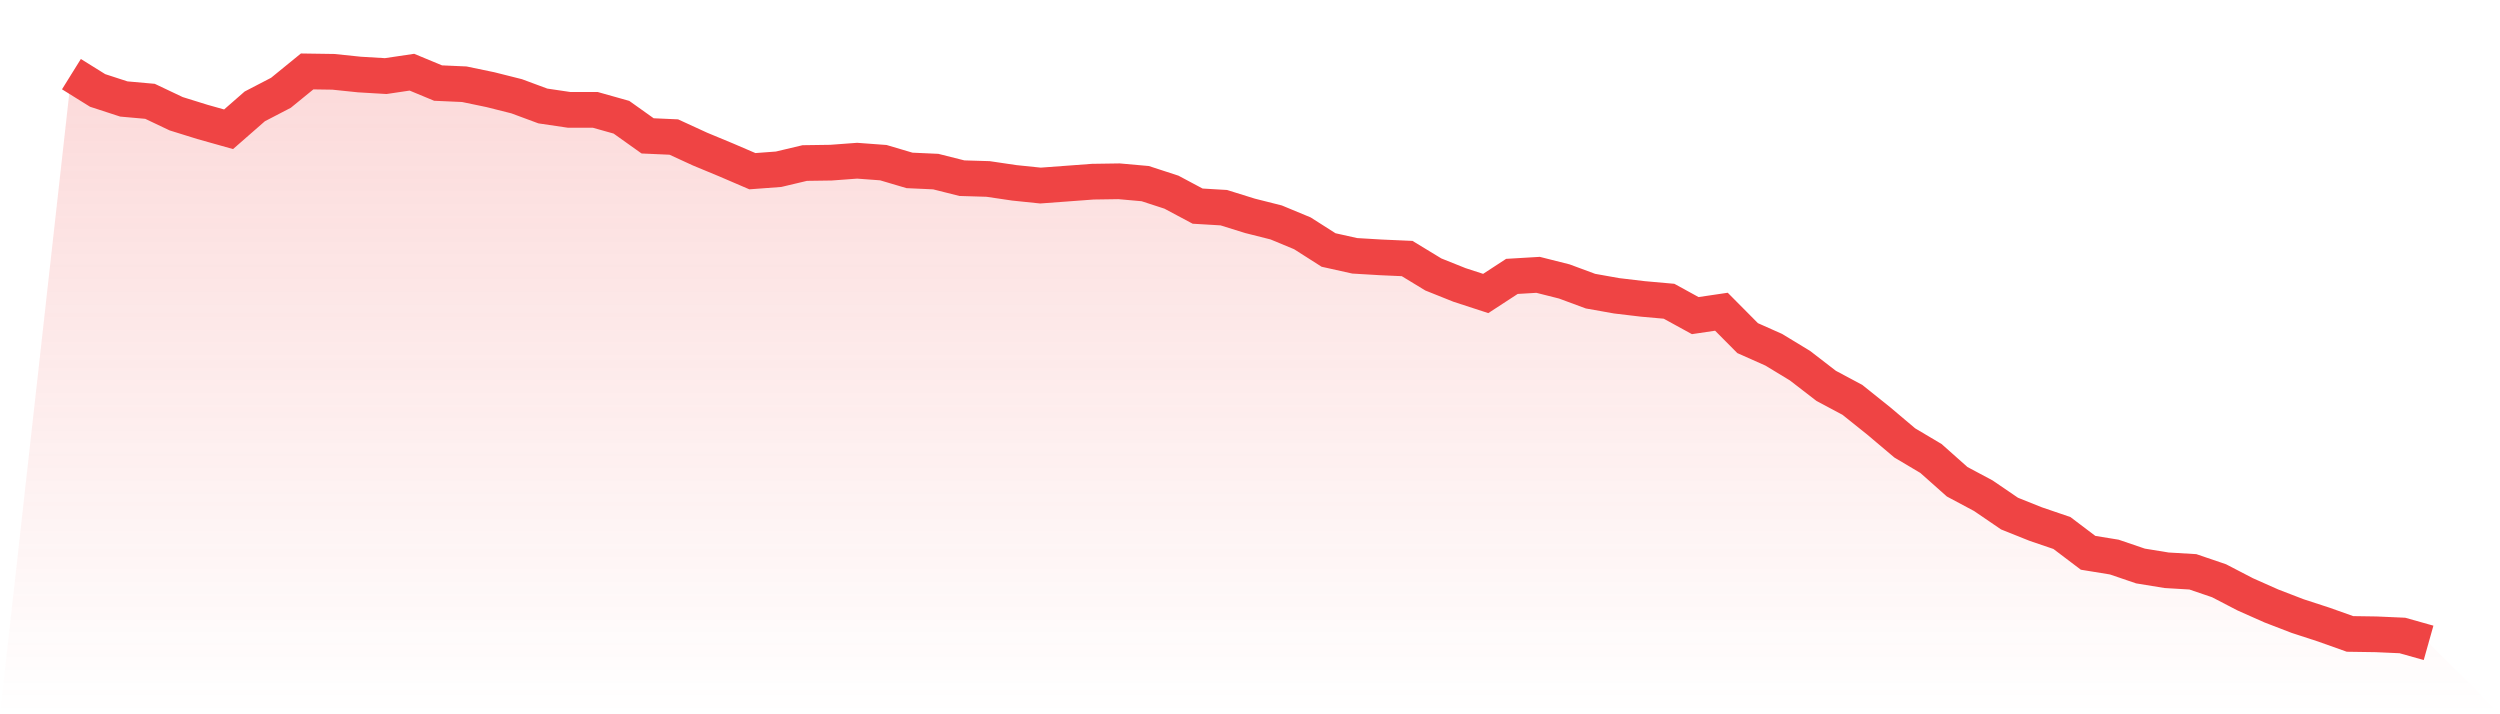 <svg viewBox="0 0 140 40" xmlns="http://www.w3.org/2000/svg">
<defs>
<linearGradient id="gradient" x1="0" x2="0" y1="0" y2="1">
<stop offset="0%" stop-color="#ef4444" stop-opacity="0.2"/>
<stop offset="100%" stop-color="#ef4444" stop-opacity="0"/>
</linearGradient>
</defs>
<path d="M4,4.152 L4,4.152 L5.467,5.065 L6.933,5.543 L8.4,5.674 L9.867,6.37 L11.333,6.826 L12.8,7.239 L14.267,5.957 L15.733,5.196 L17.2,4 L18.667,4.022 L20.133,4.174 L21.6,4.261 L23.067,4.043 L24.533,4.652 L26,4.717 L27.467,5.022 L28.933,5.391 L30.4,5.935 L31.867,6.152 L33.333,6.152 L34.8,6.565 L36.267,7.609 L37.733,7.674 L39.2,8.348 L40.667,8.957 L42.133,9.587 L43.6,9.478 L45.067,9.13 L46.533,9.109 L48,9 L49.467,9.109 L50.933,9.543 L52.4,9.609 L53.867,9.978 L55.333,10.022 L56.8,10.239 L58.267,10.391 L59.733,10.283 L61.2,10.174 L62.667,10.152 L64.133,10.283 L65.6,10.761 L67.067,11.543 L68.533,11.63 L70,12.087 L71.467,12.457 L72.933,13.065 L74.4,14 L75.867,14.326 L77.333,14.413 L78.8,14.478 L80.267,15.37 L81.733,15.957 L83.2,16.435 L84.667,15.478 L86.133,15.391 L87.6,15.761 L89.067,16.304 L90.533,16.565 L92,16.739 L93.467,16.87 L94.933,17.674 L96.4,17.457 L97.867,18.935 L99.333,19.587 L100.8,20.478 L102.267,21.609 L103.733,22.391 L105.2,23.565 L106.667,24.804 L108.133,25.674 L109.6,26.978 L111.067,27.761 L112.533,28.761 L114,29.348 L115.467,29.848 L116.933,30.957 L118.4,31.196 L119.867,31.696 L121.333,31.935 L122.8,32.022 L124.267,32.522 L125.733,33.283 L127.2,33.935 L128.667,34.5 L130.133,34.978 L131.6,35.5 L133.067,35.522 L134.533,35.587 L136,36 L140,40 L0,40 z" fill="url(#gradient)"/>
<path d="M4,4.152 L4,4.152 L5.467,5.065 L6.933,5.543 L8.4,5.674 L9.867,6.37 L11.333,6.826 L12.8,7.239 L14.267,5.957 L15.733,5.196 L17.2,4 L18.667,4.022 L20.133,4.174 L21.6,4.261 L23.067,4.043 L24.533,4.652 L26,4.717 L27.467,5.022 L28.933,5.391 L30.4,5.935 L31.867,6.152 L33.333,6.152 L34.8,6.565 L36.267,7.609 L37.733,7.674 L39.2,8.348 L40.667,8.957 L42.133,9.587 L43.6,9.478 L45.067,9.13 L46.533,9.109 L48,9 L49.467,9.109 L50.933,9.543 L52.4,9.609 L53.867,9.978 L55.333,10.022 L56.8,10.239 L58.267,10.391 L59.733,10.283 L61.2,10.174 L62.667,10.152 L64.133,10.283 L65.6,10.761 L67.067,11.543 L68.533,11.63 L70,12.087 L71.467,12.457 L72.933,13.065 L74.4,14 L75.867,14.326 L77.333,14.413 L78.8,14.478 L80.267,15.37 L81.733,15.957 L83.2,16.435 L84.667,15.478 L86.133,15.391 L87.6,15.761 L89.067,16.304 L90.533,16.565 L92,16.739 L93.467,16.87 L94.933,17.674 L96.4,17.457 L97.867,18.935 L99.333,19.587 L100.8,20.478 L102.267,21.609 L103.733,22.391 L105.2,23.565 L106.667,24.804 L108.133,25.674 L109.6,26.978 L111.067,27.761 L112.533,28.761 L114,29.348 L115.467,29.848 L116.933,30.957 L118.4,31.196 L119.867,31.696 L121.333,31.935 L122.8,32.022 L124.267,32.522 L125.733,33.283 L127.2,33.935 L128.667,34.5 L130.133,34.978 L131.6,35.5 L133.067,35.522 L134.533,35.587 L136,36" fill="none" stroke="#ef4444" stroke-width="2"/>
</svg>
